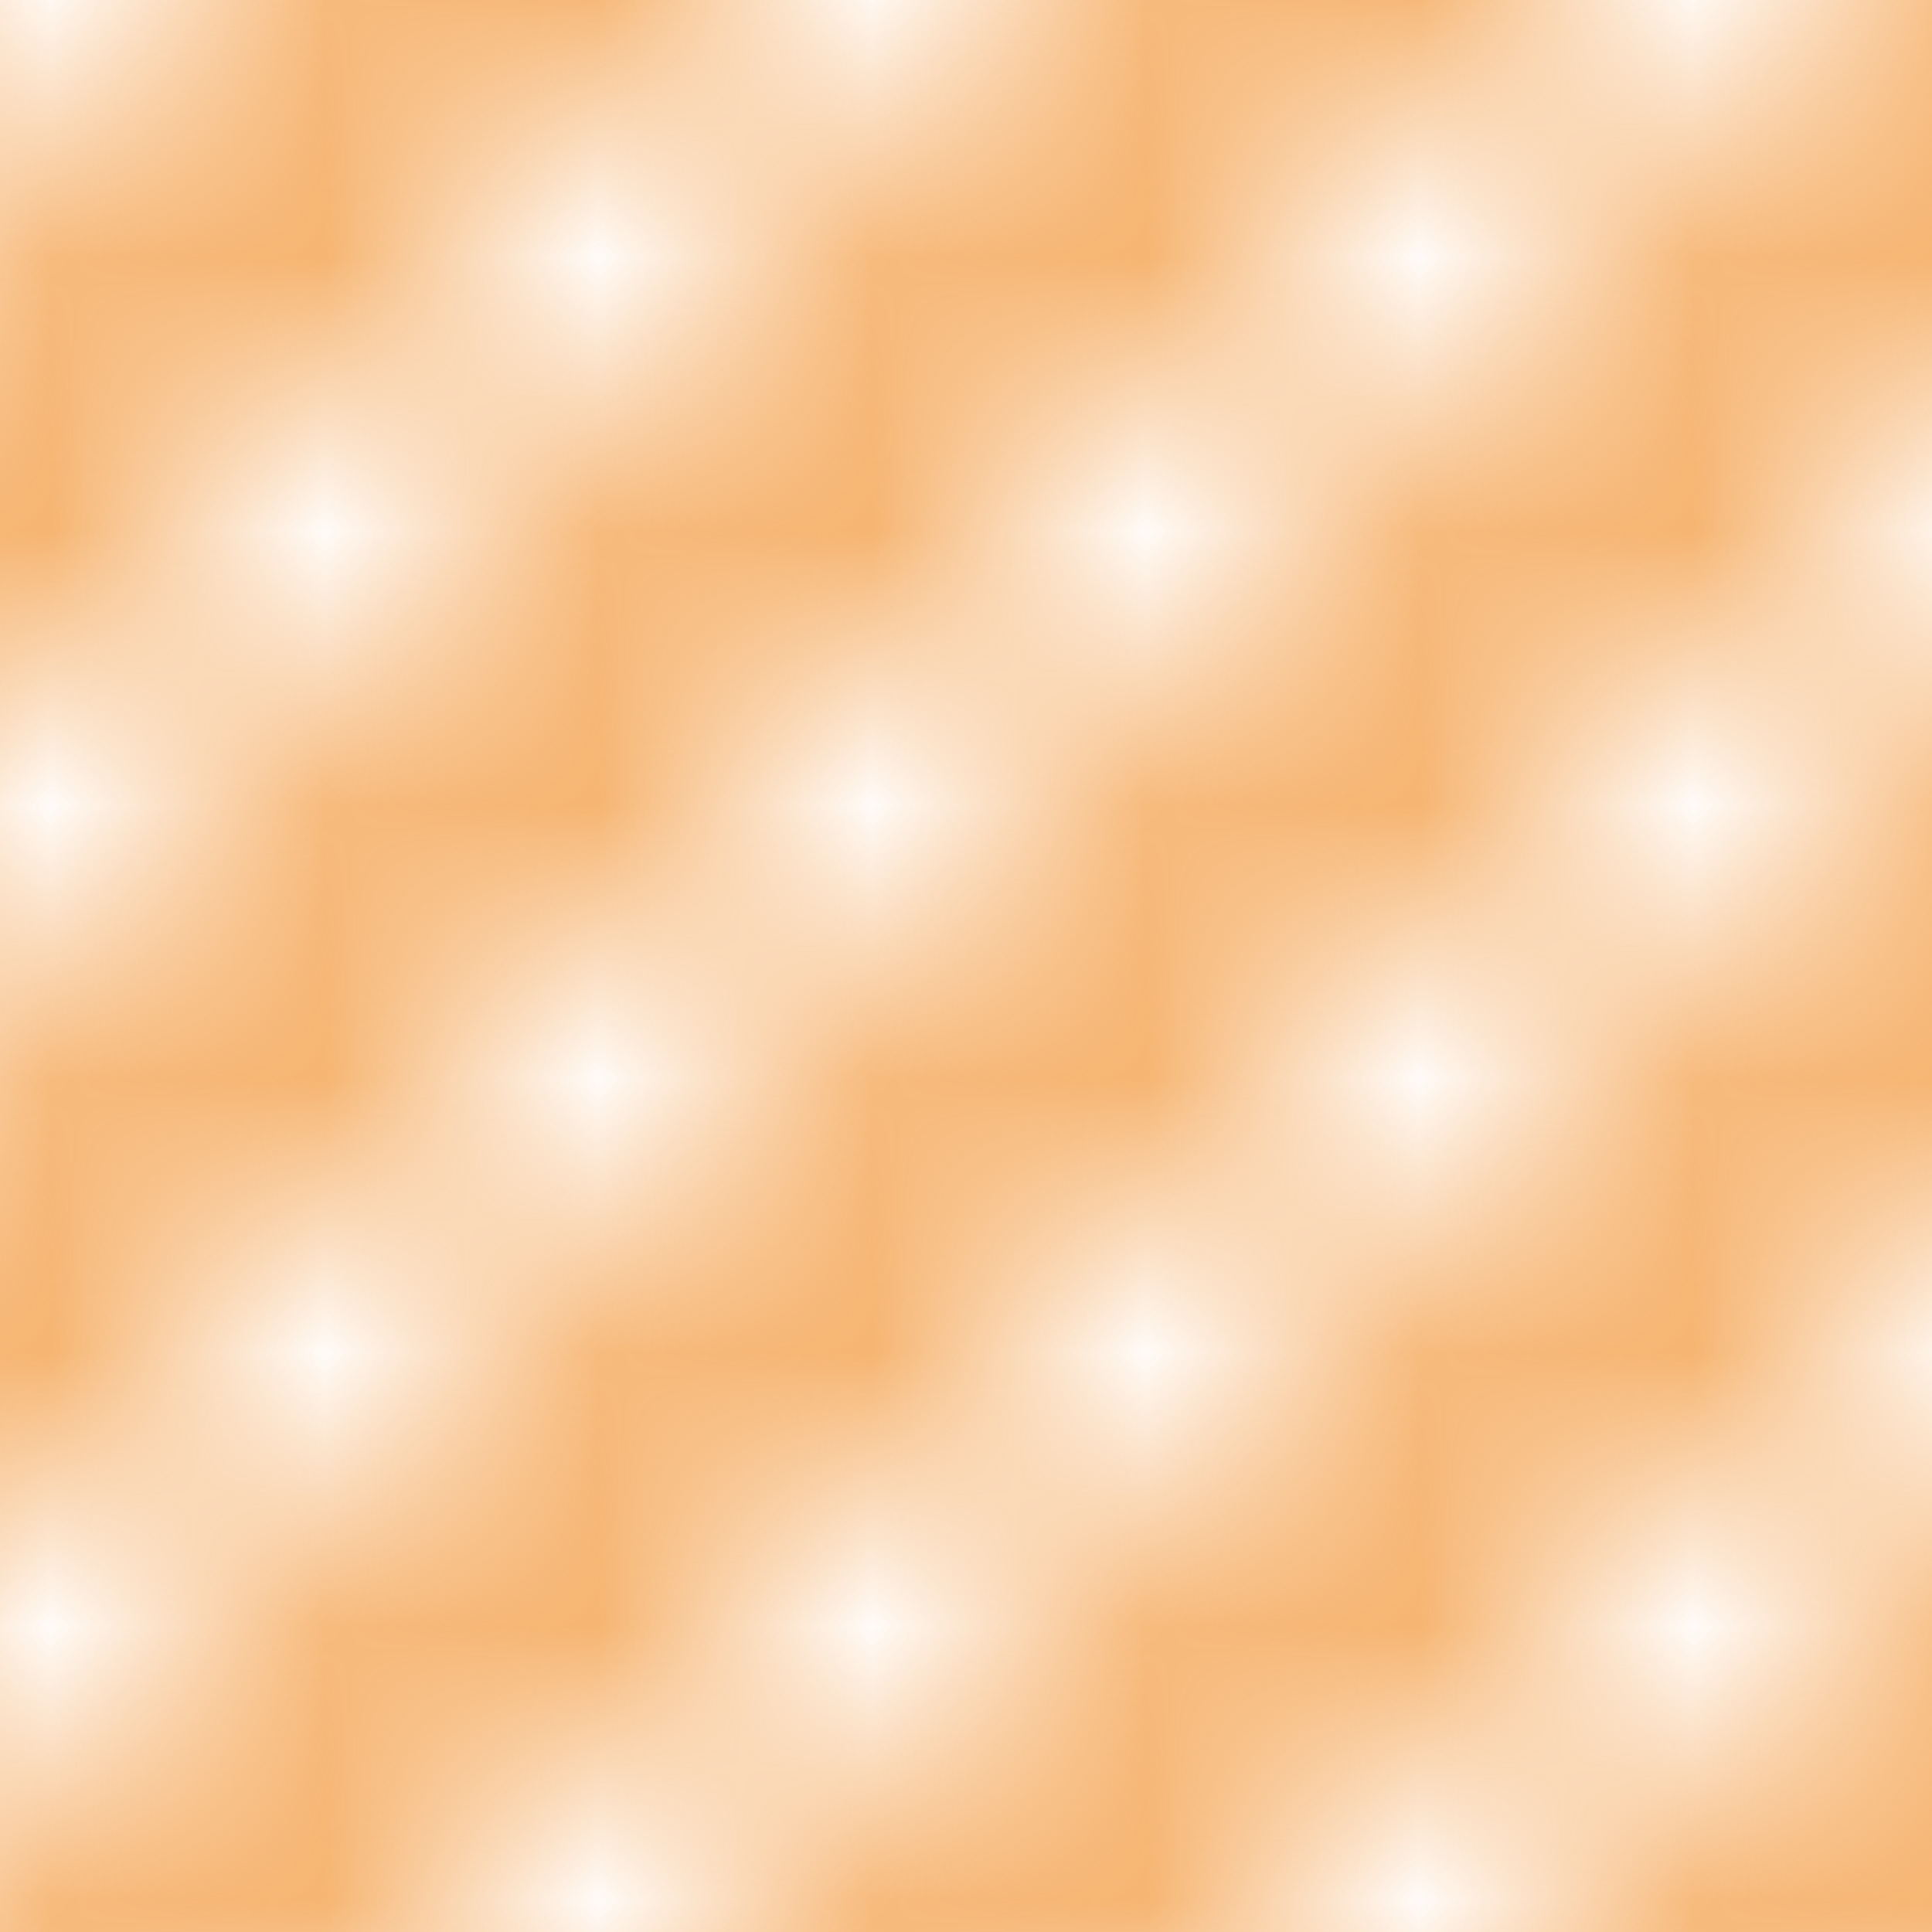 <svg xmlns="http://www.w3.org/2000/svg" xmlns:xlink="http://www.w3.org/1999/xlink" width="15.28" height="15.28" viewBox="0 0 15.28 15.28"><defs><style>.a{fill:none;}.b{fill:#f29739;}.c{fill:url(#a);}</style><pattern id="a" width="36" height="36" patternTransform="translate(-182.99 241.8) scale(2.17)" patternUnits="userSpaceOnUse" viewBox="0 0 36 36"><rect class="a" width="36" height="36"/><polygon class="b" points="0.81 0 0 0.81 0 2.22 2.22 0 0.81 0"/><polygon class="b" points="3.81 0 0 3.81 0 5.22 5.22 0 3.81 0"/><polygon class="b" points="6.81 0 0 6.81 0 8.22 8.22 0 6.81 0"/><polygon class="b" points="9.81 0 0 9.81 0 11.22 11.22 0 9.81 0"/><polygon class="b" points="12.81 0 0 12.81 0 14.22 14.22 0 12.81 0"/><polygon class="b" points="15.81 0 0 15.81 0 17.22 17.22 0 15.81 0"/><polygon class="b" points="18.81 0 0 18.81 0 20.22 20.22 0 18.81 0"/><polygon class="b" points="21.81 0 0 21.81 0 23.22 23.22 0 21.81 0"/><polygon class="b" points="24.81 0 0 24.81 0 26.22 26.22 0 24.81 0"/><polygon class="b" points="27.81 0 0 27.81 0 29.22 29.22 0 27.81 0"/><polygon class="b" points="30.81 0 0 30.81 0 32.22 32.22 0 30.81 0"/><polygon class="b" points="33.81 0 0 33.81 0 35.22 35.22 0 33.81 0"/><polygon class="b" points="36 0.81 0.81 36 2.22 36 36 2.22 36 0.81"/><polygon class="b" points="36 3.81 3.81 36 5.22 36 36 5.22 36 3.81"/><polygon class="b" points="36 6.81 6.81 36 8.22 36 36 8.22 36 6.81"/><polygon class="b" points="36 9.81 9.81 36 11.22 36 36 11.22 36 9.81"/><polygon class="b" points="36 12.81 12.81 36 14.22 36 36 14.22 36 12.81"/><polygon class="b" points="36 15.81 15.81 36 17.22 36 36 17.22 36 15.81"/><polygon class="b" points="36 18.81 18.81 36 20.22 36 36 20.22 36 18.81"/><polygon class="b" points="36 21.81 21.81 36 23.22 36 36 23.22 36 21.81"/><polygon class="b" points="36 24.81 24.81 36 26.22 36 36 26.22 36 24.81"/><polygon class="b" points="36 27.81 27.81 36 29.22 36 36 29.22 36 27.81"/><polygon class="b" points="36 30.81 30.81 36 32.22 36 36 32.22 36 30.81"/><polygon class="b" points="36 33.81 33.81 36 35.22 36 36 35.22 36 33.81"/></pattern></defs><title>アセット 4</title><rect class="c" width="15.28" height="15.28"/></svg>